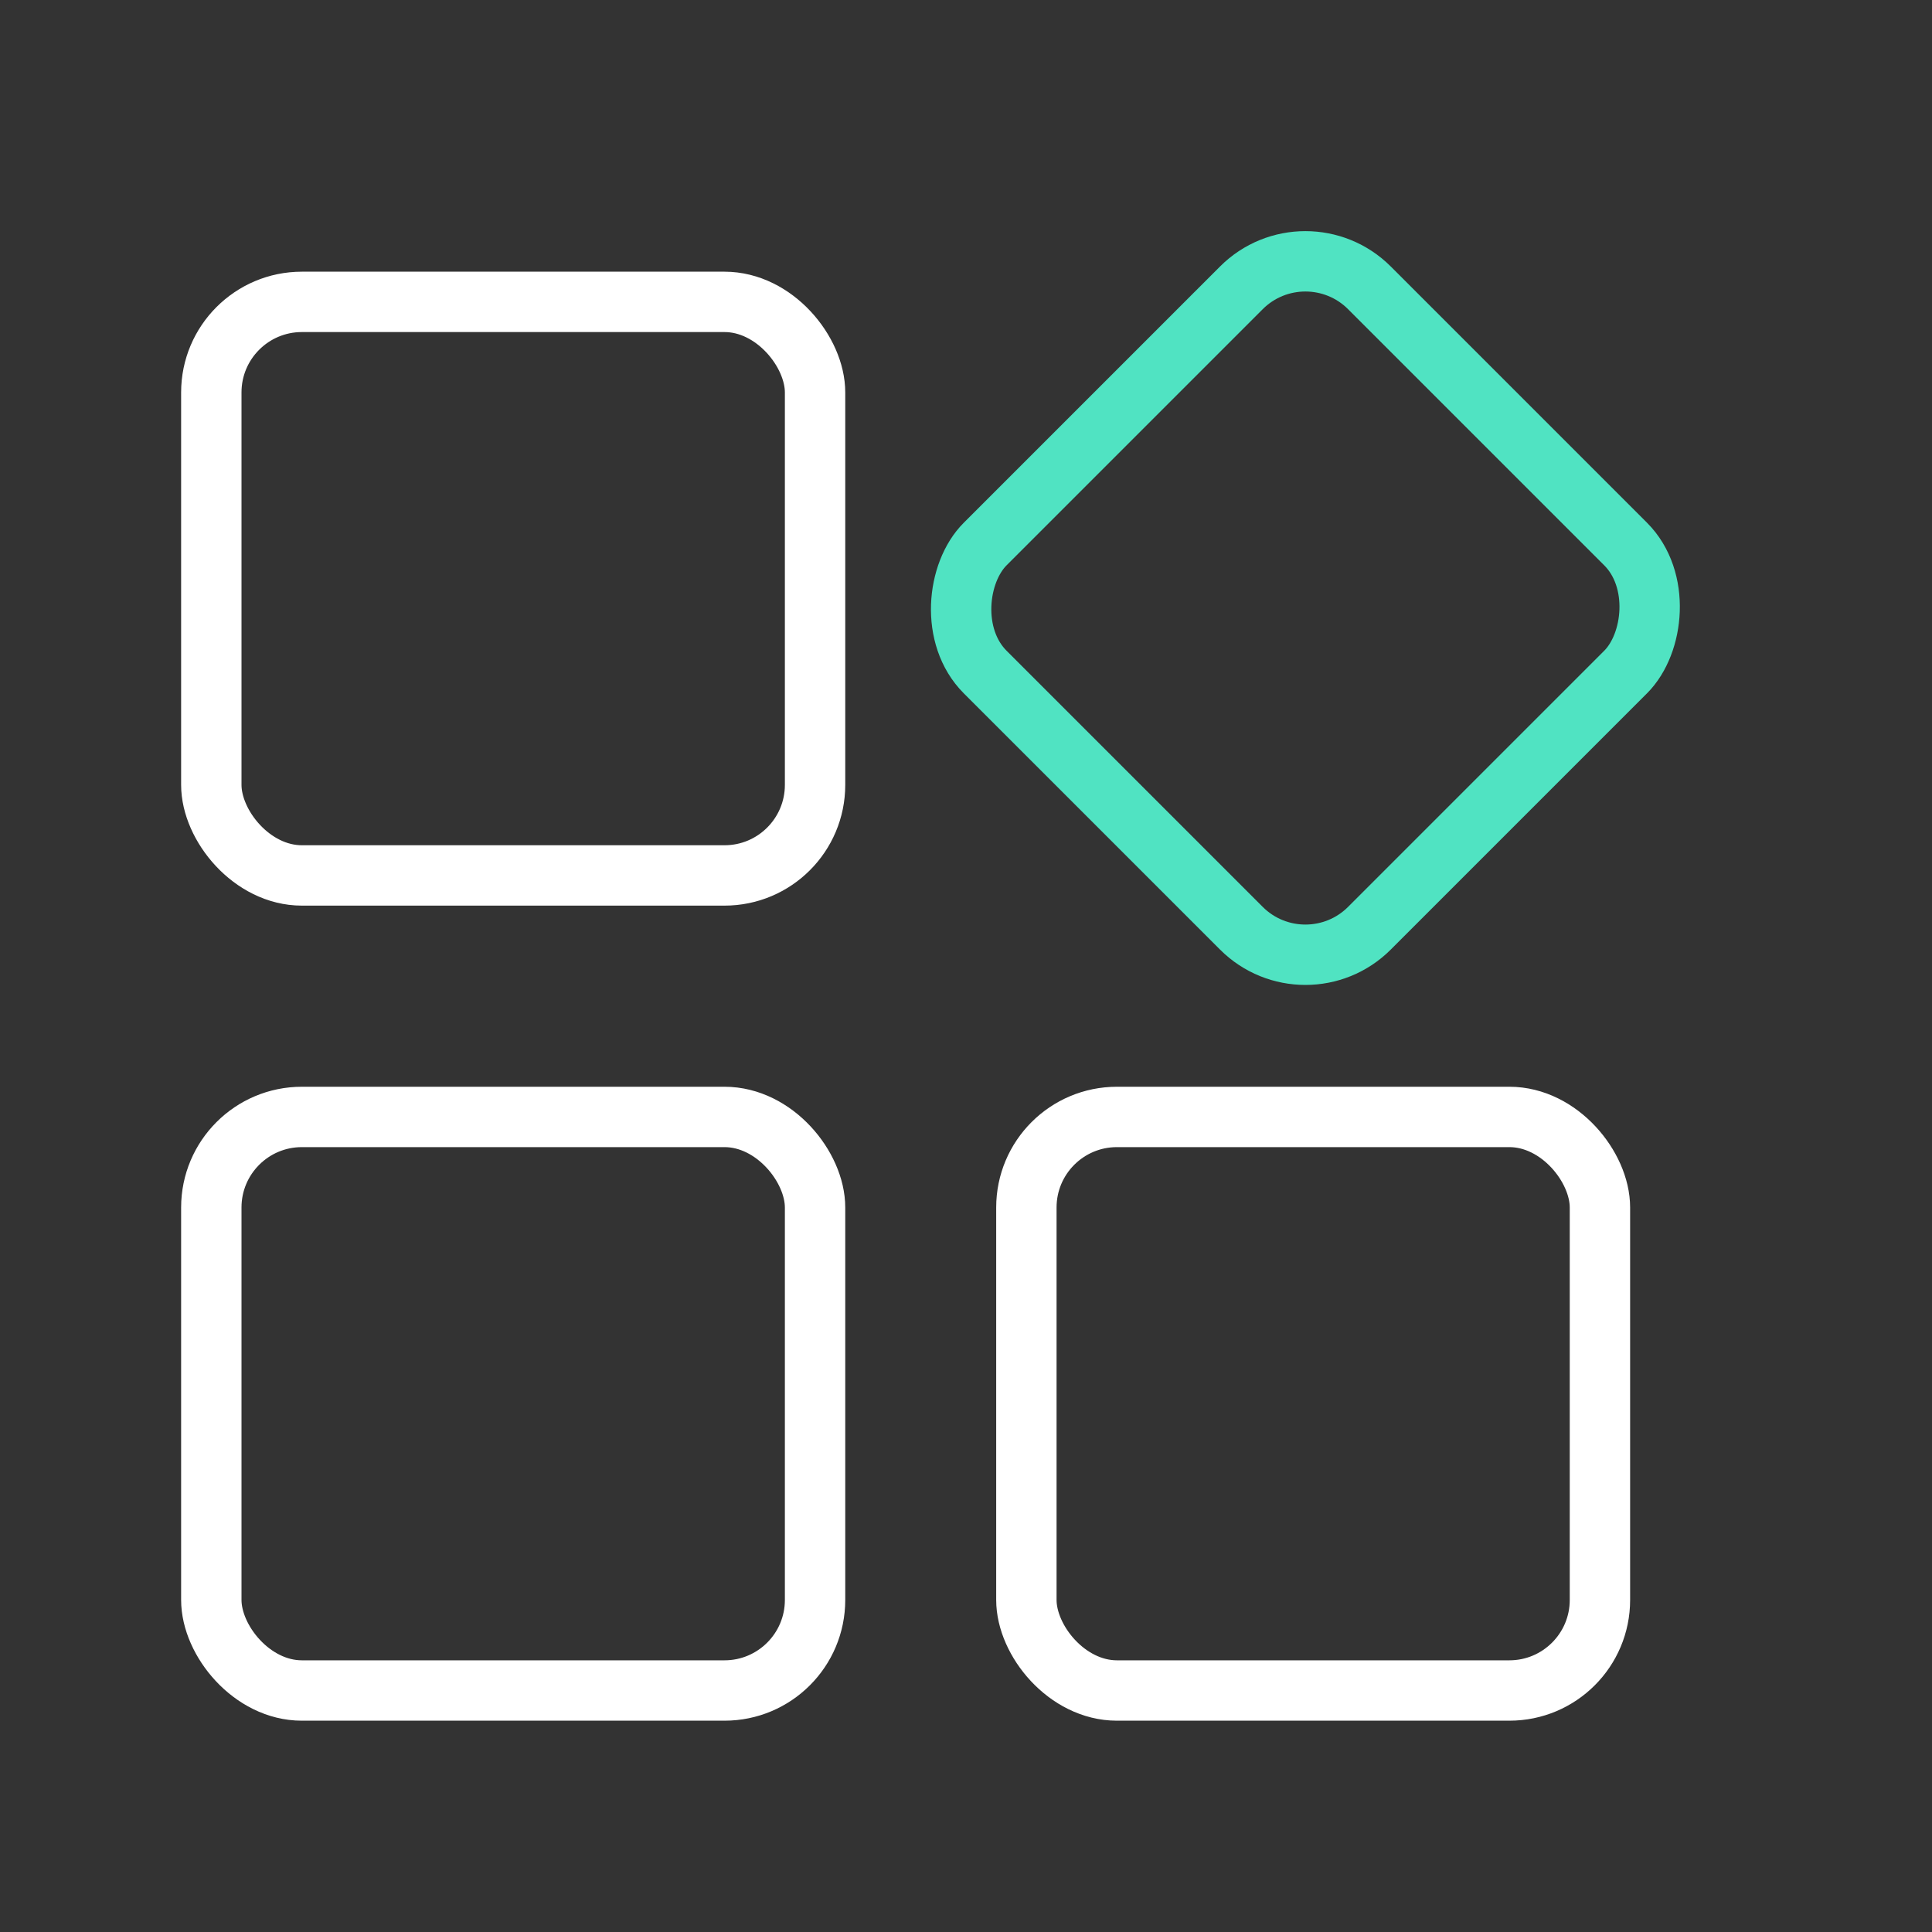 <svg width="64" height="64" viewBox="0 0 64 64" fill="none" xmlns="http://www.w3.org/2000/svg">
<rect x="0" y="0" width="64" height="64" fill="#333333" stroke="none"/>
<rect x="7" y="10" width="20" height="19" rx="3" stroke="white" stroke-width="2"/>
<rect x="7" y="37" width="20" height="19" rx="3" stroke="white" stroke-width="2"/>
<rect x="34" y="37" width="19" height="19" rx="3" stroke="white" stroke-width="2"/>
<rect x="43.243" y="7.414" width="18" height="18" rx="3" transform="rotate(45 43.243 7.414)" stroke="#50E3C2" stroke-width="2"/>
</svg>

